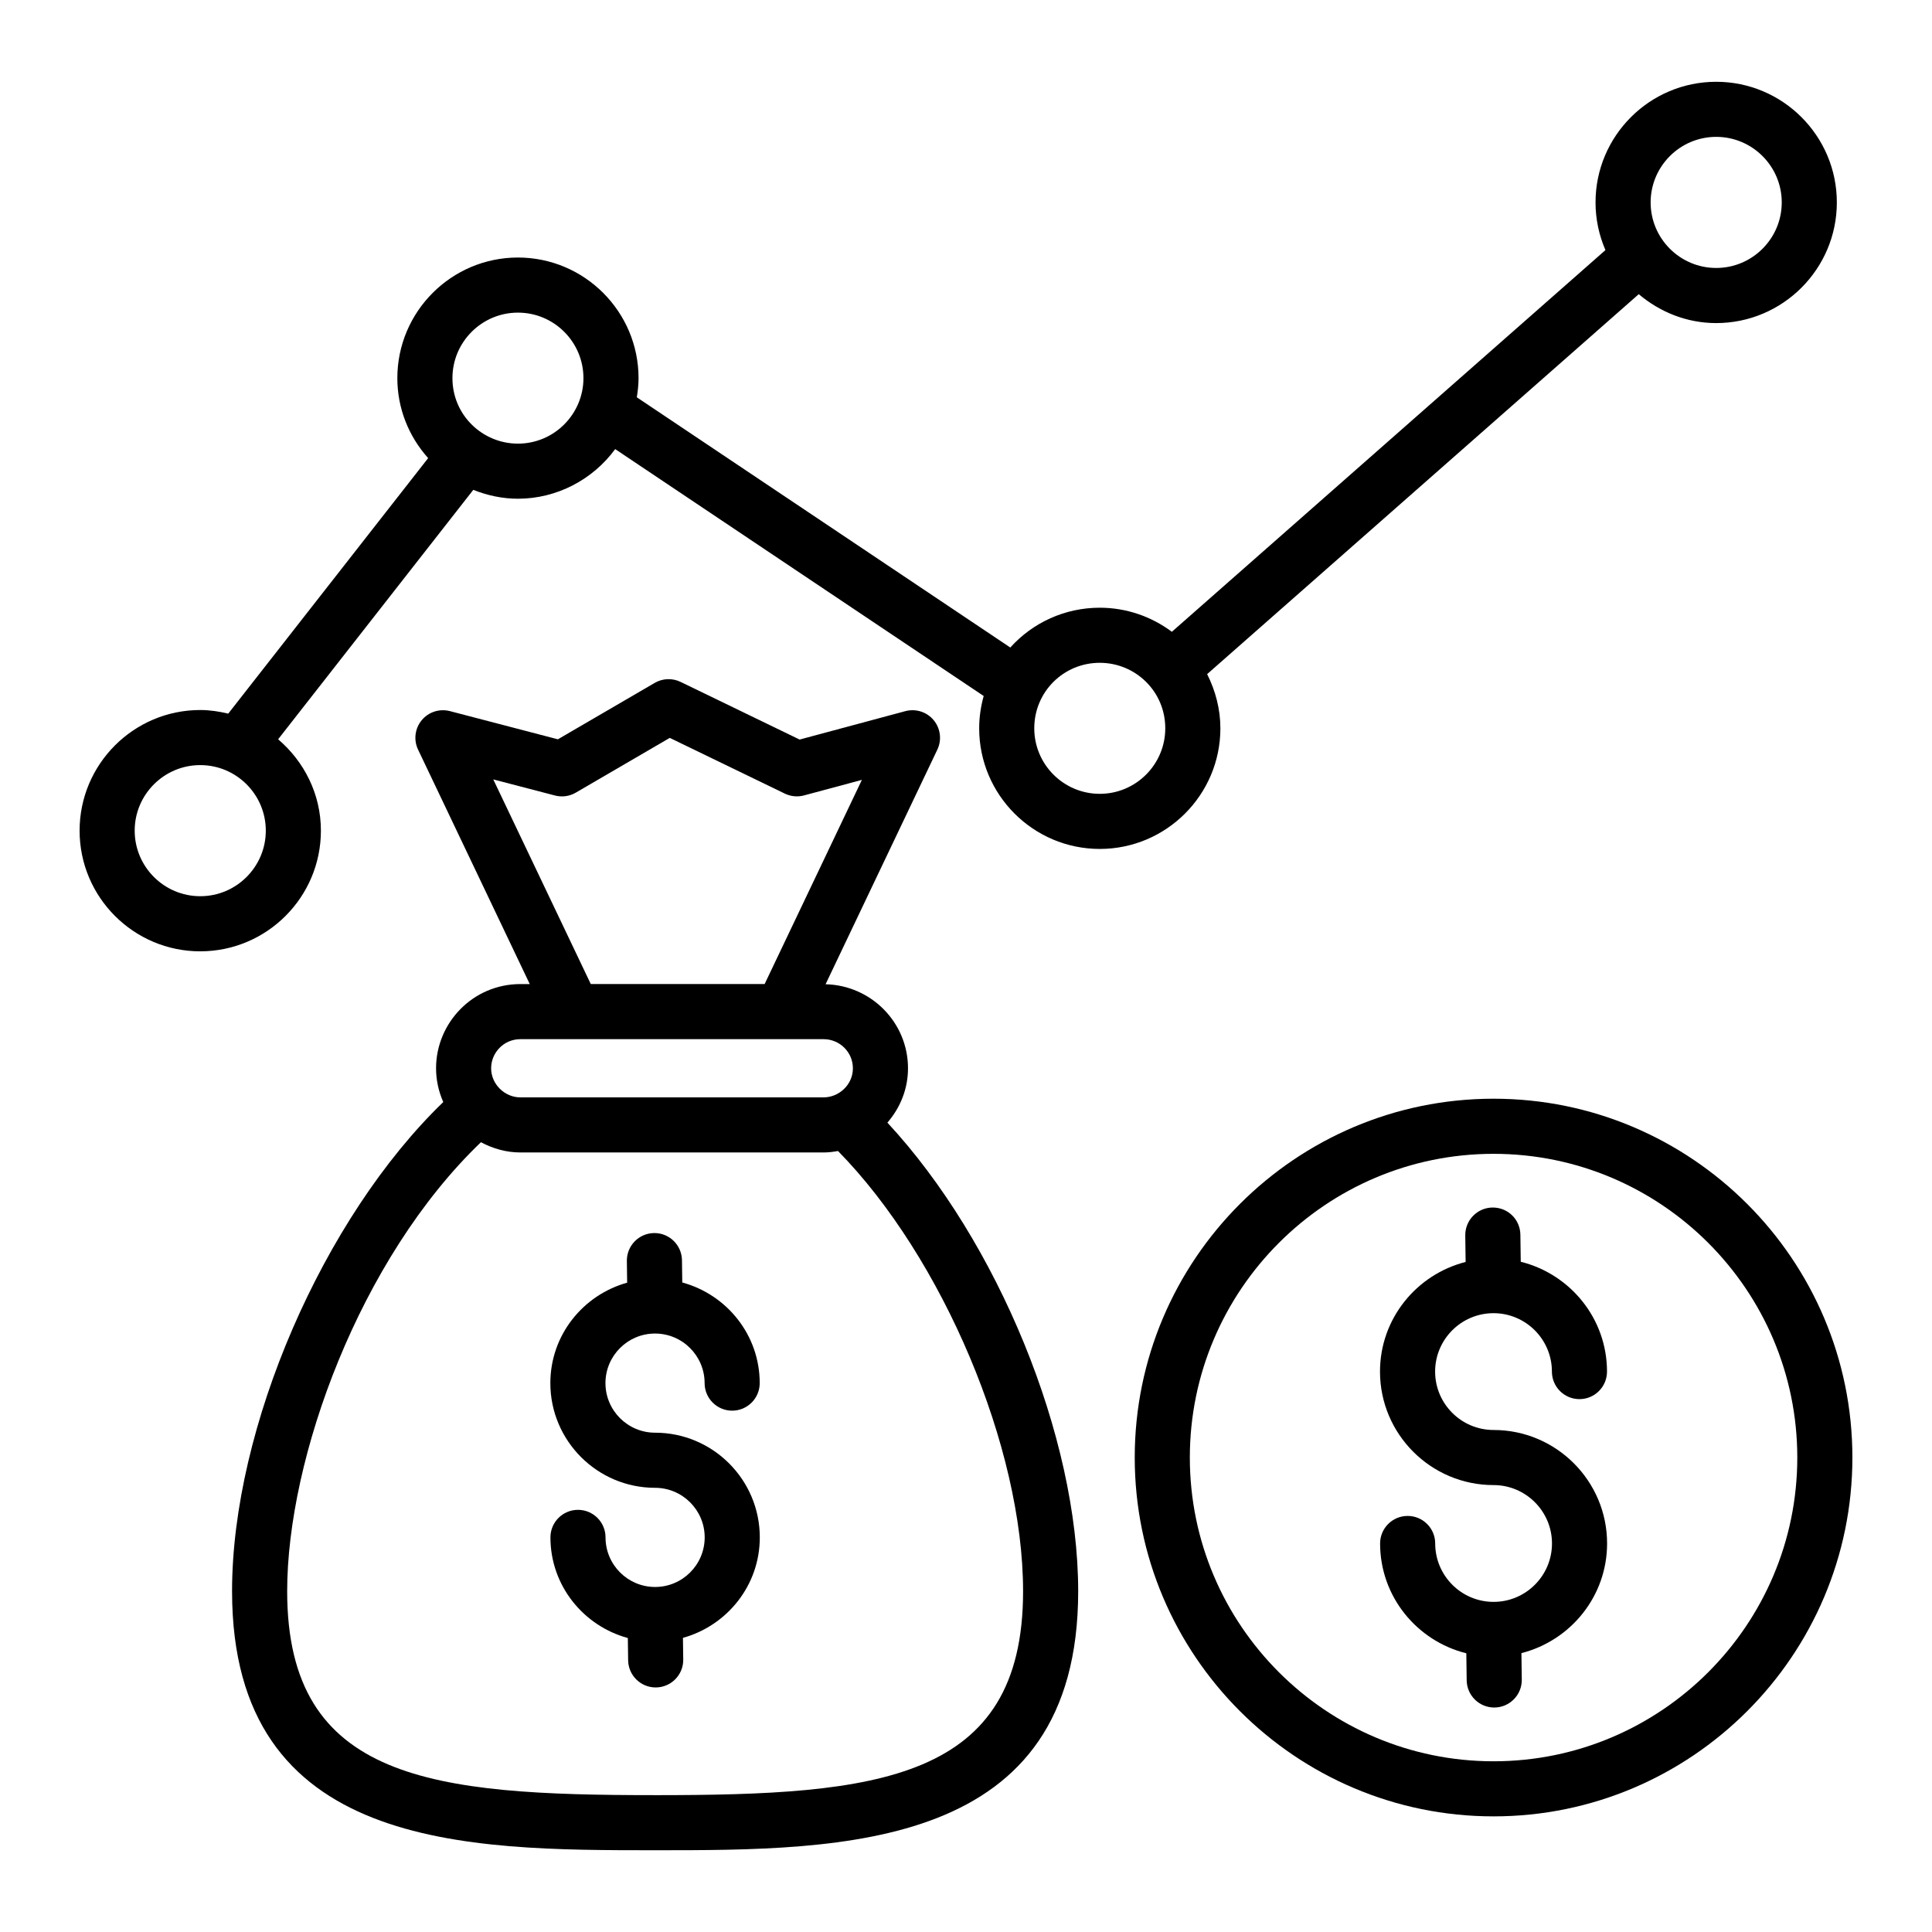 <?xml version="1.0" encoding="UTF-8"?>
<!-- Uploaded to: ICON Repo, www.svgrepo.com, Generator: ICON Repo Mixer Tools -->
<svg fill="#000000" width="800px" height="800px" version="1.1" viewBox="144 144 512 512" xmlns="http://www.w3.org/2000/svg">
 <g>
  <path d="m197.07 396.11c17.629 0 31.973-14.344 31.973-31.977 0-9.727-4.461-18.348-11.336-24.215l51.719-66.102c3.75 1.5 7.758 2.352 11.836 2.352 10.266 0 19.848-5.055 25.77-13.152l97.656 65.43c-0.766 2.766-1.195 5.621-1.195 8.566 0 17.625 14.34 31.965 31.961 31.965s31.961-14.34 31.961-31.965c0-5.031-1.277-9.926-3.508-14.363l114.38-100.69c5.57 4.707 12.676 7.66 20.523 7.66 17.629 0 31.973-14.344 31.973-31.973s-14.344-31.973-31.973-31.973c-17.633 0-31.977 14.344-31.977 31.973 0 4.488 0.949 8.754 2.625 12.633l-114.9 101.15c-5.469-4.082-12.117-6.379-19.105-6.379-9.215 0-17.742 3.922-23.715 10.547l-98.977-66.312c0.273-1.684 0.461-3.375 0.461-5.078 0-17.621-14.34-31.961-31.961-31.961-17.621 0-31.961 14.34-31.961 31.961 0 7.918 2.941 15.355 8.164 21.199l-52.977 67.711c-2.391-0.57-4.852-0.957-7.418-0.957-17.633 0-31.977 14.344-31.977 31.973 0 17.637 14.344 31.98 31.977 31.98zm401.74-215.84c9.578 0 17.371 7.793 17.371 17.371s-7.793 17.371-17.371 17.371-17.375-7.793-17.375-17.371c0.004-9.578 7.797-17.371 17.375-17.371zm-163.36 139.38c9.438 0 17.359 7.555 17.359 17.359 0 9.574-7.785 17.363-17.359 17.363s-17.359-7.789-17.359-17.363c0-9.695 7.789-17.359 17.359-17.359zm-154.19-92.801c9.574 0 17.359 7.785 17.359 17.359 0 9.508-7.738 17.359-17.359 17.359-9.383 0-17.359-7.547-17.359-17.359 0-9.574 7.789-17.359 17.359-17.359zm-84.191 119.91c9.578 0 17.371 7.793 17.371 17.371s-7.793 17.375-17.371 17.375c-9.578 0-17.375-7.793-17.375-17.375 0-9.578 7.793-17.371 17.375-17.371z"/>
  <path d="m205.5 565.7c0 68.633 62.184 68.633 112.15 68.633 49.934 0 112.08 0 112.08-68.633 0-40.98-21.355-92.742-50.562-124.19 3.477-4.012 5.461-9.023 5.461-14.41 0-12.125-9.758-21.977-21.844-22.262l29.621-62.18c1.227-2.574 0.84-5.621-0.98-7.816-1.824-2.188-4.75-3.113-7.504-2.379l-28.012 7.527-31.547-15.277c-2.188-1.059-4.754-0.961-6.859 0.262l-25.66 14.949-28.617-7.473c-2.75-0.711-5.664 0.223-7.469 2.414-1.812 2.188-2.188 5.231-0.965 7.793l29.598 62.129h-2.465c-12.652 0-22.367 10.316-22.367 22.316 0 3.188 0.699 6.207 1.91 8.953-31.73 30.613-55.973 86.113-55.973 129.64zm112.15 54.031c-58.926 0-97.547-3.762-97.547-54.031 0-35.207 19.133-88.09 51.348-119 3.137 1.676 6.668 2.715 10.469 2.715h80.344c1.285 0 2.559-0.16 3.816-0.387 27.719 28.234 49.047 78.527 49.047 116.67 0 50.273-38.598 54.035-97.477 54.035zm-42.93-269.18 16.352 4.266c1.867 0.492 3.856 0.215 5.519-0.758l24.902-14.512 30.496 14.77c1.578 0.758 3.379 0.938 5.078 0.48l15.34-4.121-25.773 54.105h-46.074zm7.199 68.84h69.324 11.016c4.281 0 7.766 3.457 7.766 7.711 0 4.434-3.773 7.715-7.766 7.715h-80.34c-4.211 0-7.766-3.531-7.766-7.715 0-4.055 3.277-7.711 7.766-7.711z"/>
  <path d="m539.81 435.17c-52.438 0-95.094 42.656-95.094 95.094s42.656 95.094 95.094 95.094 95.094-42.656 95.094-95.094c0.004-52.434-42.656-95.094-95.094-95.094zm0 175.59c-44.383 0-80.492-36.109-80.492-80.492s36.109-80.492 80.492-80.492c44.383 0 80.492 36.109 80.492 80.492s-36.109 80.492-80.492 80.492z"/>
  <path d="m539.81 522.96c-8.539 0-15.488-6.941-15.488-15.477 0-8.535 6.941-15.477 15.477-15.477 8.531 0 15.473 6.941 15.473 15.477 0 4.031 3.269 7.301 7.301 7.301s7.301-3.269 7.301-7.301c0-14.086-9.766-25.852-22.859-29.105l-0.098-7.168c-0.055-4.031-3.289-7.242-7.402-7.203-4.031 0.059-7.254 3.371-7.203 7.402l0.094 7.019c-13.004 3.316-22.691 15.031-22.691 29.055 0 16.586 13.496 30.078 30.09 30.078 8.539 0 15.488 6.941 15.488 15.477 0 8.535-6.941 15.477-15.477 15.477-8.531 0-15.473-6.941-15.473-15.477 0-4.031-3.269-7.301-7.301-7.301s-7.301 3.269-7.301 7.301c0 14.082 9.762 25.844 22.848 29.102l0.098 7.168c0.055 3.996 3.312 7.203 7.297 7.203h0.102c4.031-0.059 7.254-3.371 7.203-7.402l-0.094-7.016c13.008-3.312 22.703-15.031 22.703-29.055 0.004-16.586-13.492-30.078-30.086-30.078z"/>
  <path d="m317.6 523.68c-7.25 0-13.148-5.898-13.148-13.141 0-7.246 5.894-13.137 13.137-13.137 7.246 0 13.141 5.894 13.141 13.137 0 4.031 3.269 7.301 7.301 7.301s7.301-3.269 7.301-7.301c0-12.781-8.738-23.469-20.523-26.668l-0.078-5.891c-0.055-4-3.312-7.207-7.297-7.207h-0.102c-4.031 0.055-7.258 3.367-7.207 7.398l0.078 5.75c-11.695 3.258-20.355 13.895-20.355 26.617 0 15.297 12.449 27.746 27.75 27.746 7.25 0 13.152 5.898 13.152 13.141 0 7.246-5.898 13.141-13.141 13.141-7.246 0-13.137-5.898-13.137-13.141 0-4.031-3.269-7.301-7.301-7.301s-7.301 3.269-7.301 7.301c0 12.781 8.734 23.461 20.512 26.668l0.082 5.894c0.055 3.996 3.312 7.203 7.297 7.203h0.102c4.031-0.059 7.254-3.371 7.203-7.402l-0.078-5.738c11.703-3.254 20.367-13.895 20.367-26.621 0.004-15.305-12.449-27.75-27.754-27.75z"/>
 </g>
</svg>